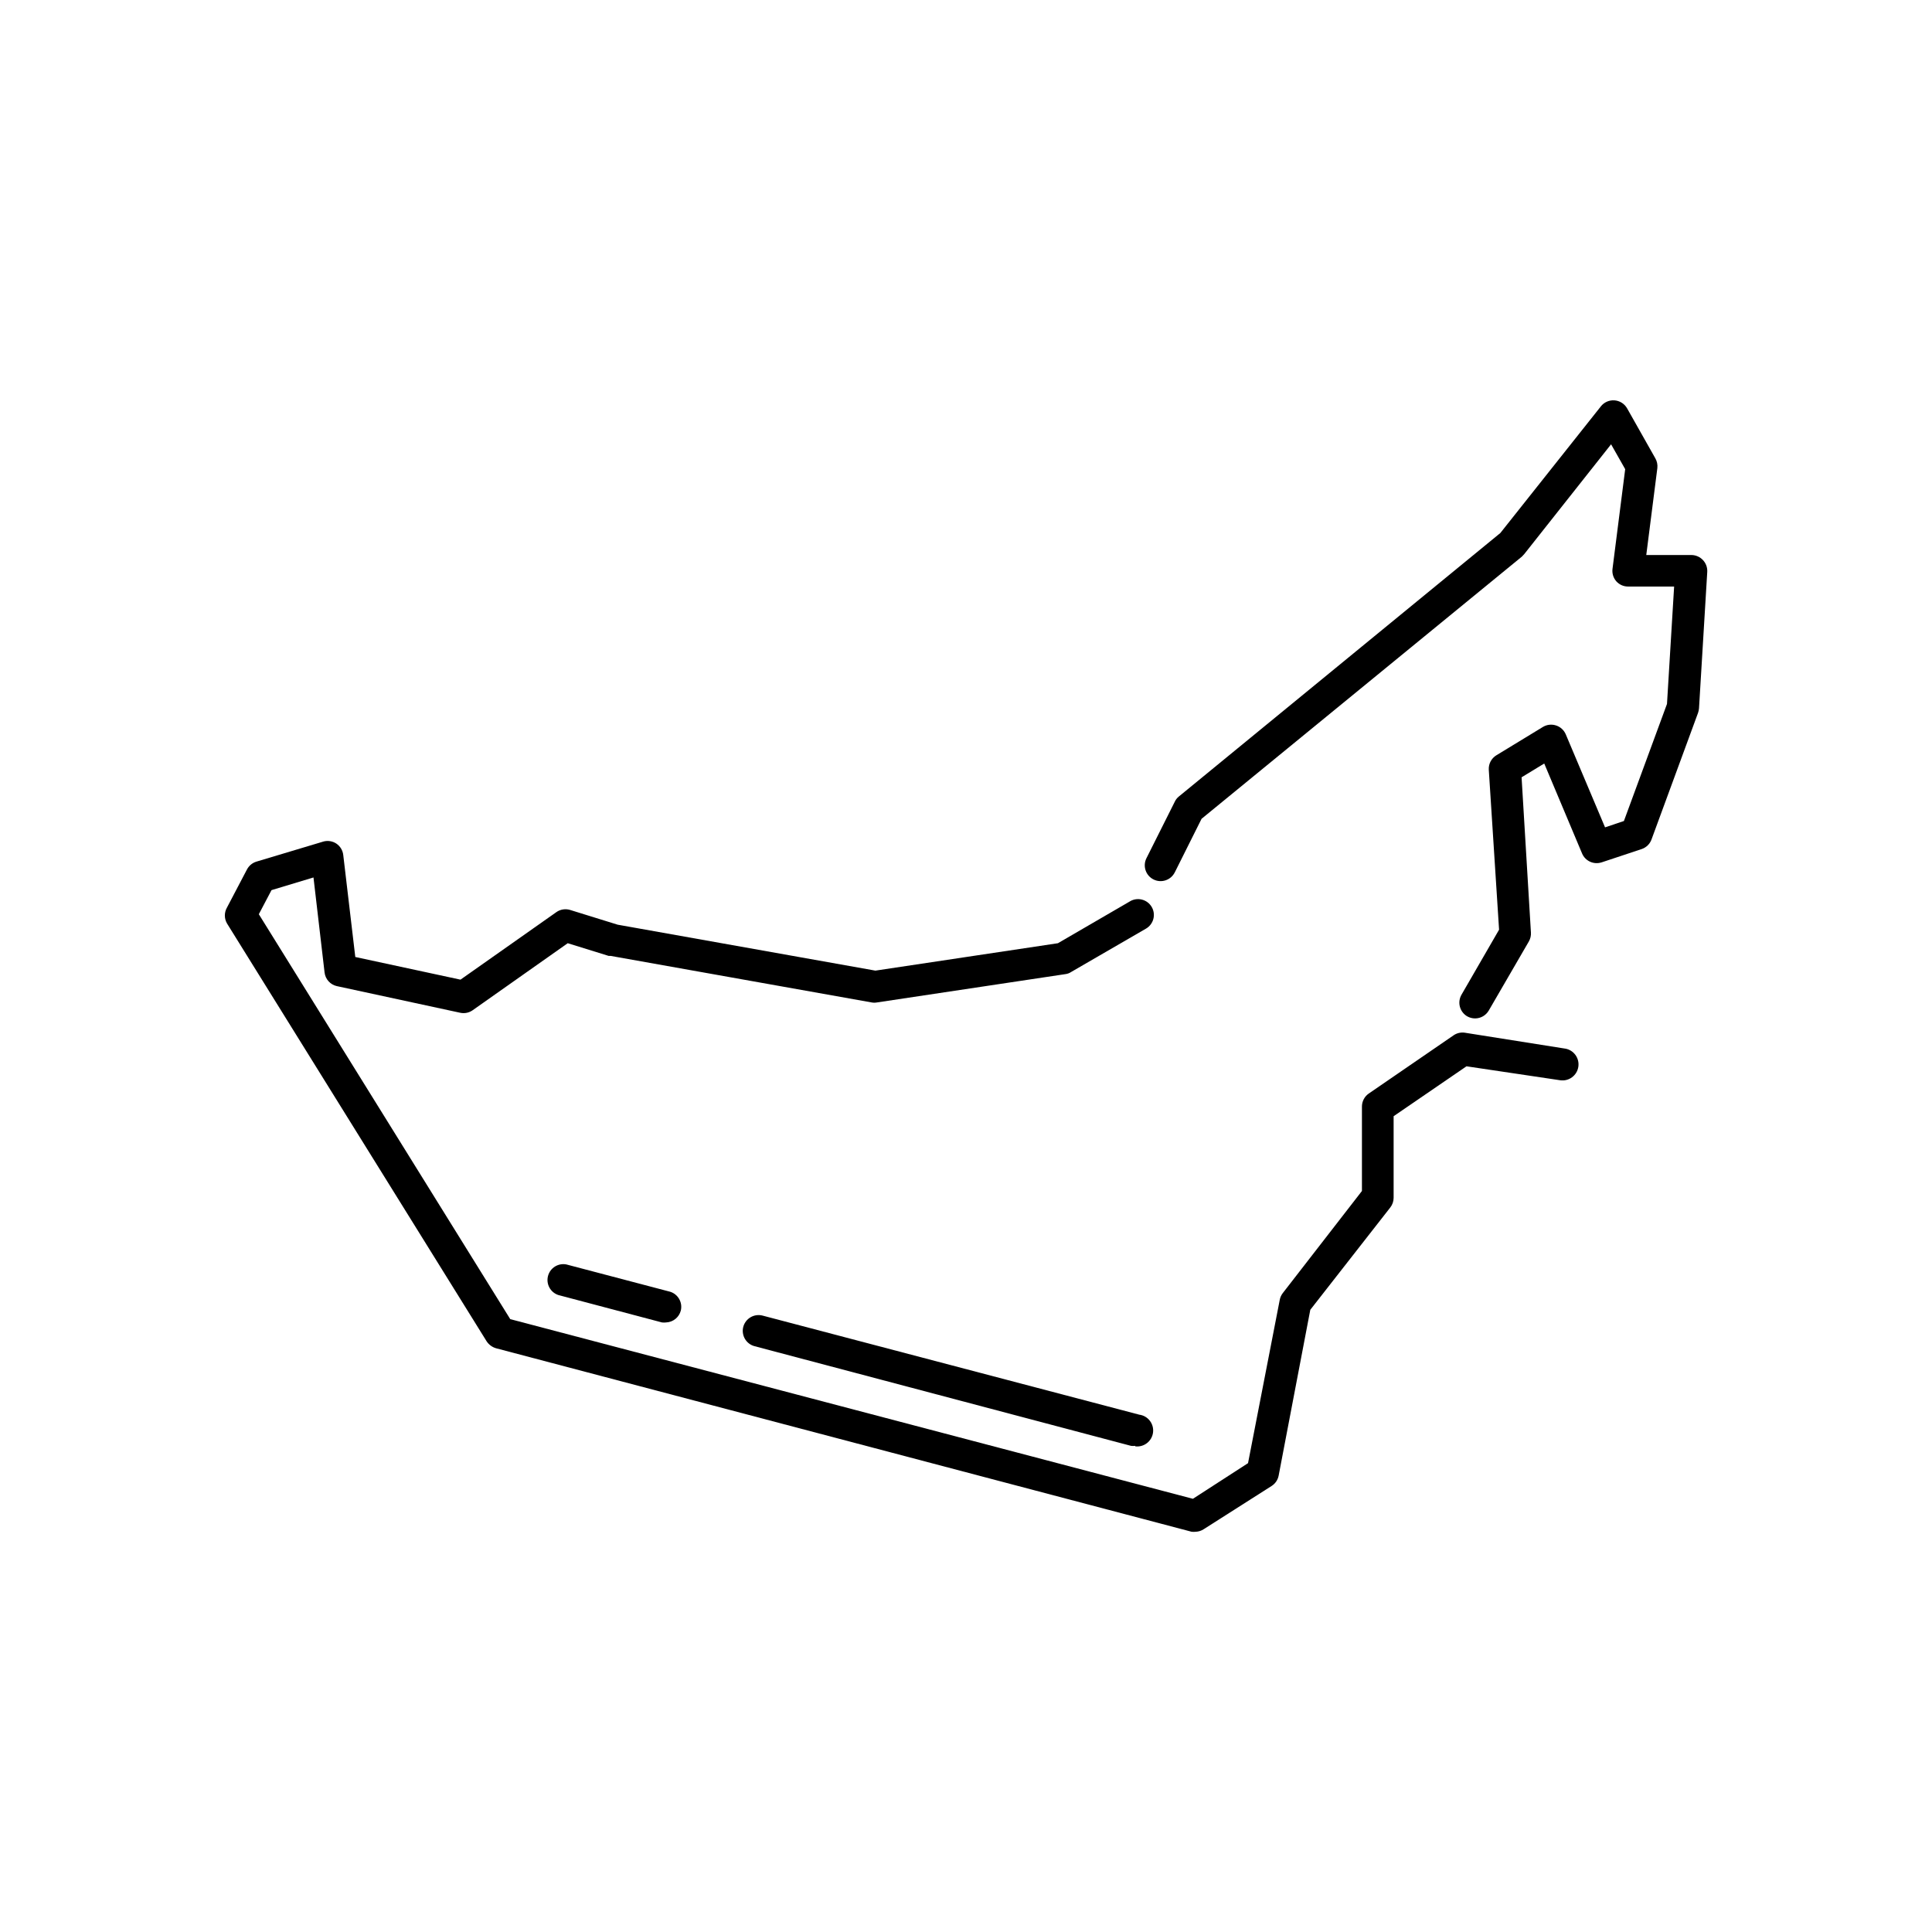 <?xml version="1.0" encoding="UTF-8"?>
<!-- Uploaded to: SVG Repo, www.svgrepo.com, Generator: SVG Repo Mixer Tools -->
<svg fill="#000000" width="800px" height="800px" version="1.1" viewBox="144 144 512 512" xmlns="http://www.w3.org/2000/svg">
 <g>
  <path d="m534.93 413.89c-0.734 0.004-1.457-0.184-2.098-0.547-0.965-0.559-1.664-1.48-1.949-2.559-0.285-1.082-0.125-2.231 0.438-3.191l9.949-17.215-2.727-42.402c-0.086-1.547 0.688-3.016 2.016-3.82l12.344-7.516c1.051-0.629 2.32-0.766 3.484-0.379 1.152 0.379 2.086 1.234 2.559 2.352l10.41 24.645 4.996-1.68 11.418-31.027 1.891-31.109h-12.172c-1.199 0.012-2.344-0.492-3.148-1.383-0.797-0.91-1.164-2.117-1.008-3.316l3.359-26.406-3.738-6.59-23.008 29.09-0.629 0.672-84.891 69.484-7.094 14.191h-0.004c-1.031 2.074-3.551 2.918-5.625 1.887s-2.918-3.551-1.887-5.625l7.516-14.988h-0.004c0.254-0.539 0.629-1.012 1.094-1.387l85.184-69.816 26.66-33.586v-0.004c0.871-1.086 2.223-1.672 3.609-1.562 1.387 0.109 2.633 0.898 3.32 2.109l7.473 13.227v-0.004c0.457 0.789 0.648 1.699 0.547 2.606l-2.938 23.051h12.008l-0.004-0.004c1.148 0.016 2.242 0.504 3.023 1.344 0.797 0.848 1.207 1.988 1.133 3.152l-2.184 36.148v-0.004c-0.039 0.402-0.121 0.797-0.25 1.176l-12.344 33.586v0.004c-0.441 1.188-1.398 2.113-2.602 2.519l-10.621 3.527-0.004-0.004c-2.07 0.676-4.312-0.344-5.164-2.348l-10.031-23.848-6.004 3.652 2.477 41.145c0.051 0.82-0.137 1.637-0.547 2.352l-10.621 18.305c-0.746 1.289-2.121 2.09-3.613 2.098z"/>
  <path d="m460.88 549.93c-0.363 0.043-0.73 0.043-1.09 0l-184.31-48.621c-1.031-0.293-1.926-0.949-2.519-1.848l-68.812-110.75c-0.746-1.297-0.746-2.898 0-4.195l5.289-10.078h0.004c0.52-1.012 1.43-1.77 2.519-2.098l17.633-5.289v-0.004c1.191-0.363 2.484-0.176 3.527 0.504 1.031 0.688 1.707 1.793 1.844 3.023l3.191 27.039 27.879 6.004 25.402-17.887h-0.004c1.062-0.75 2.41-0.965 3.656-0.586l12.594 3.906 68.309 12.176 48.367-7.262 19.145-11.125-0.004-0.004c1.996-1.148 4.543-0.473 5.711 1.512 0.566 0.961 0.723 2.109 0.438 3.188-0.281 1.078-0.984 2-1.949 2.562l-19.859 11.504h0.004c-0.441 0.293-0.945 0.48-1.473 0.547l-50 7.516c-0.445 0.082-0.902 0.082-1.344 0l-69.234-12.344h-0.504l-10.832-3.359-25.191 17.758h0.004c-0.965 0.68-2.168 0.926-3.32 0.672l-32.664-7.055 0.004 0.004c-1.75-0.383-3.066-1.832-3.277-3.613l-2.938-25.191-11.125 3.359-3.359 6.383 66.629 107.31 180.91 47.609 14.609-9.445 8.398-43.242v-0.004c0.117-0.656 0.391-1.273 0.797-1.805l20.992-27.078v-22.336c-0.012-1.391 0.664-2.695 1.805-3.484l22.504-15.449v-0.004c0.875-0.59 1.938-0.828 2.981-0.668l26.492 4.199v-0.004c2.316 0.348 3.914 2.512 3.566 4.828-0.348 2.32-2.508 3.918-4.828 3.57l-24.812-3.695-19.312 13.227v21.621c0 0.926-0.312 1.828-0.879 2.559l-21.203 27.125-8.398 44v-0.004c-0.227 1.109-0.895 2.078-1.848 2.688l-18.008 11.465c-0.629 0.406-1.355 0.637-2.102 0.672z"/>
  <path d="m444.84 527.17c-0.359 0.043-0.727 0.043-1.09 0l-99.754-26.406c-1.082-0.277-2.008-0.973-2.574-1.934-0.566-0.961-0.73-2.109-0.449-3.191 0.285-1.082 0.992-2.004 1.961-2.566 0.969-0.559 2.121-0.707 3.203-0.414l99.754 26.238v0.004c2.32 0.289 3.965 2.402 3.676 4.723-0.293 2.32-2.406 3.965-4.727 3.672z"/>
  <path d="m320.52 494.46c-0.363 0.043-0.73 0.043-1.094 0l-27.457-7.262c-2.106-0.695-3.305-2.914-2.738-5.059s2.703-3.477 4.879-3.043l27.457 7.223v-0.004c2.125 0.648 3.375 2.84 2.856 4.996-0.461 1.797-2.051 3.078-3.902 3.148z"/>
 </g>
</svg>